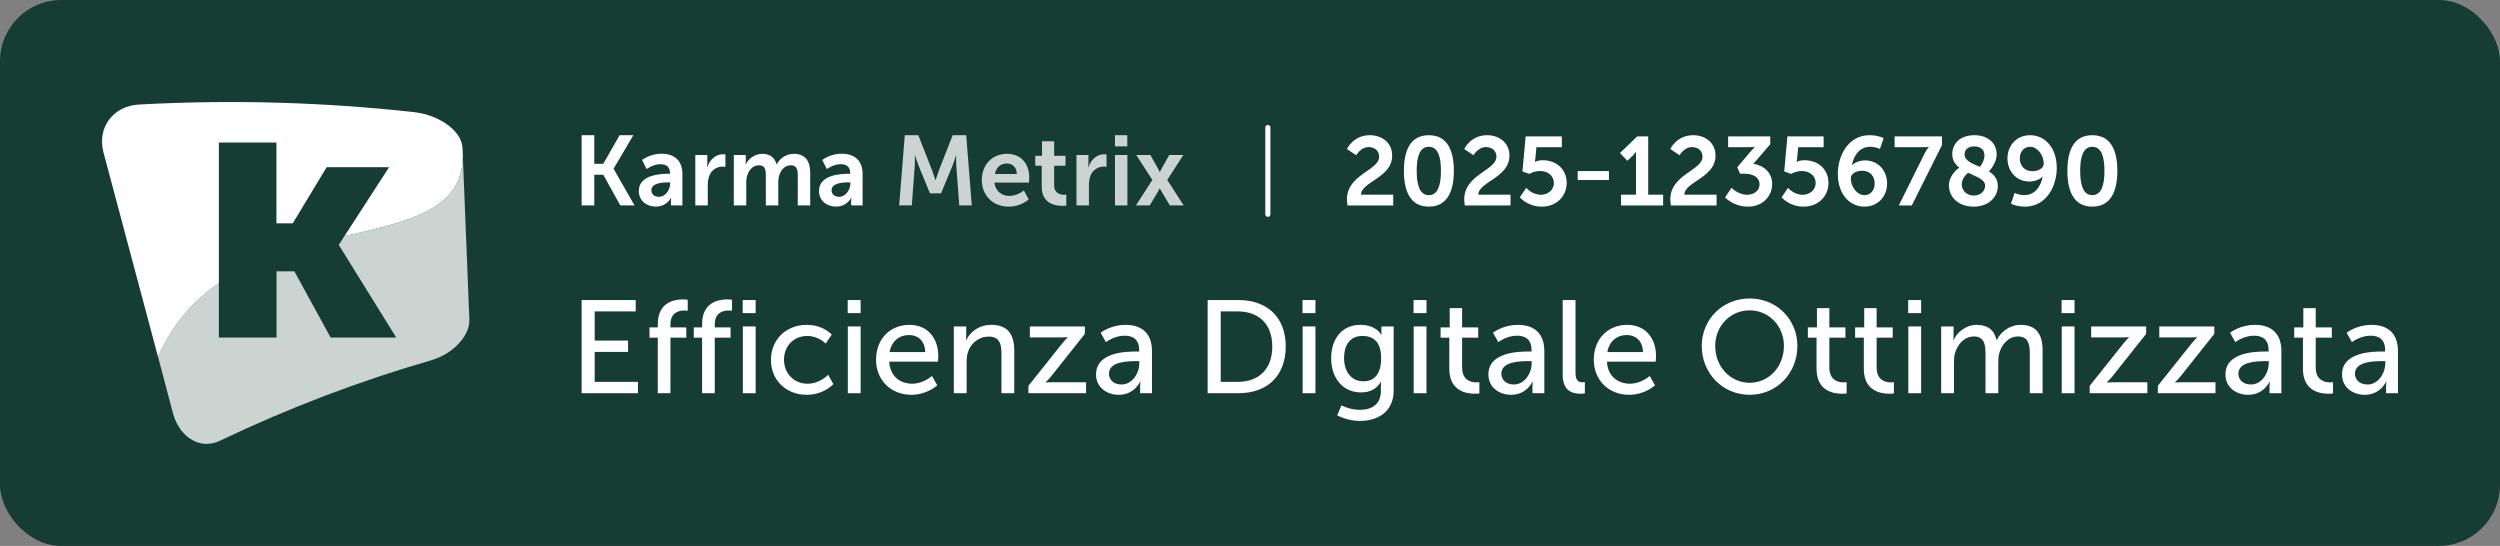 <svg width="490" height="107" viewBox="0 0 490 107" fill="none" xmlns="http://www.w3.org/2000/svg">
<rect x="0" y="0" width="490" height="107" fill="#808080" stroke="none"/>
<g clip-path="url(#clip0_791_27)">
<rect width="490" height="107" rx="12" fill="#153D33"/>
<path d="M90.652 28.978C90.648 28.891 90.638 28.804 90.623 28.717C90.302 25.623 86.177 22.563 81.179 21.978C63.306 20.009 45.301 19.509 27.346 20.483C22.12 20.726 18.968 25.049 20.308 29.969L30.976 69.954C33.474 64.1 37.611 59.083 42.896 55.502V27.941H54.181V43.779H57.373L64.027 32.768H76.261L67.511 46.282C80.025 43.384 90.611 41.234 90.71 30.67L91.986 62.653C92.097 65.84 88.811 69.317 84.709 70.551C70.438 74.664 56.534 79.948 43.141 86.348C42.259 86.793 41.279 87.01 40.292 86.98C41.283 87.009 42.266 86.792 43.152 86.348C56.544 79.949 70.445 74.665 84.715 70.551C88.793 69.317 92.102 65.84 91.998 62.653L90.652 28.978Z" fill="white"/>
<path d="M84.709 70.551C88.787 69.317 92.097 65.84 91.986 62.653L90.71 30.67C90.611 41.234 80.025 43.384 67.511 46.282L66.439 47.934V48.061L77.66 66.159H64.802L57.7 53.184H54.204V66.159H42.896V55.502C37.616 59.075 33.478 64.081 30.976 69.925C31.955 73.596 32.926 77.266 33.889 80.936C34.897 84.627 37.454 86.881 40.297 86.997C41.285 87.027 42.265 86.81 43.146 86.366C56.537 79.96 70.439 74.67 84.709 70.551Z" fill="#FAFAFA" fill-opacity="0.8"/>
<path d="M114 26.5H116.477V32.101H118.242L121.446 26.5H124.134L120.277 33.052V33.09L124.365 40.261H121.582L118.242 34.254H116.477V40.261H114V26.5Z" fill="white"/>
<path d="M131.005 34.06H131.321V33.926C131.321 32.624 130.512 32.181 129.425 32.181C128.026 32.181 126.74 33.138 126.74 33.138L125.843 31.352C126.966 30.553 128.307 30.127 129.681 30.133C132.253 30.133 133.75 31.565 133.75 34.066V40.261H131.504V39.447C131.504 39.214 131.518 38.98 131.545 38.749H131.504C131.523 38.749 130.755 40.493 128.531 40.493C126.784 40.493 125.208 39.39 125.208 37.412C125.208 34.273 129.413 34.06 131.005 34.06ZM129.144 38.576C130.43 38.576 131.355 37.179 131.355 35.977V35.747H130.932C129.684 35.747 127.669 35.919 127.669 37.297C127.666 37.954 128.133 38.576 129.144 38.576Z" fill="white"/>
<path d="M136.283 30.376H138.627V32.082C138.627 32.315 138.614 32.549 138.589 32.781H138.627C139.066 31.364 140.238 30.229 141.736 30.229C141.884 30.23 142.032 30.243 142.178 30.267V32.691C141.986 32.665 141.793 32.653 141.6 32.653C140.992 32.655 140.401 32.859 139.919 33.233C139.437 33.608 139.091 34.133 138.934 34.726C138.783 35.244 138.711 35.782 138.722 36.321V40.261H136.283V30.376Z" fill="white"/>
<path d="M143.827 30.376H146.171V31.521C146.17 31.748 146.157 31.975 146.13 32.2H146.171C146.469 31.6 146.923 31.092 147.483 30.731C148.044 30.369 148.69 30.167 149.355 30.146C150.852 30.146 151.813 30.841 152.214 32.181H152.255C152.579 31.57 153.061 31.059 153.648 30.701C154.236 30.343 154.908 30.151 155.594 30.146C157.628 30.146 158.8 31.307 158.8 33.903V40.261H156.362V34.369C156.362 33.246 156.15 32.392 155.019 32.392C153.771 32.392 152.944 33.4 152.656 34.64C152.568 35.059 152.53 35.488 152.543 35.916V40.261H150.104V34.369C150.104 33.304 149.93 32.392 148.78 32.392C147.517 32.392 146.689 33.4 146.379 34.659C146.29 35.078 146.252 35.507 146.266 35.935V40.261H143.827V30.376Z" fill="white"/>
<path d="M166.325 34.06H166.641V33.926C166.641 32.624 165.835 32.181 164.746 32.181C163.346 32.181 162.061 33.138 162.061 33.138L161.16 31.352C162.283 30.553 163.625 30.127 164.998 30.133C167.573 30.133 169.07 31.565 169.07 34.066V40.261H166.824V39.447C166.824 39.214 166.837 38.981 166.862 38.749H166.824C166.843 38.749 166.076 40.493 163.848 40.493C162.102 40.493 160.528 39.39 160.528 37.412C160.528 34.273 164.73 34.06 166.325 34.06ZM164.461 38.576C165.747 38.576 166.673 37.179 166.673 35.977V35.747H166.249C165.001 35.747 162.986 35.919 162.986 37.297C162.983 37.954 163.463 38.576 164.461 38.576Z" fill="white"/>
<path d="M177.34 26.5H179.991L182.657 33.304C182.973 34.117 183.349 35.32 183.349 35.32H183.387C183.387 35.32 183.753 34.117 184.06 33.304L186.726 26.5H189.376L190.469 40.261H188.015L187.436 32.567C187.38 31.658 187.418 30.436 187.418 30.436H187.38C187.38 30.436 186.975 31.773 186.65 32.567L184.439 37.897H182.272L180.082 32.567C179.767 31.773 179.334 30.417 179.334 30.417H179.308C179.308 30.417 179.346 31.658 179.29 32.567L178.715 40.261H176.238L177.34 26.5Z" fill="#FAFAFA" fill-opacity="0.8"/>
<path d="M197.4 30.146C200.221 30.146 201.737 32.219 201.737 34.835C201.737 35.125 201.68 35.792 201.68 35.792H194.923C195.078 37.514 196.402 38.407 197.861 38.407C198.892 38.359 199.88 37.979 200.682 37.323L201.63 39.087C200.522 40.009 199.129 40.509 197.694 40.5C194.449 40.5 192.434 38.136 192.434 35.326C192.428 32.277 194.471 30.146 197.4 30.146ZM199.295 34.098C199.257 32.761 198.433 32.044 197.359 32.044C196.111 32.044 195.245 32.819 195.015 34.098H199.295Z" fill="#FAFAFA" fill-opacity="0.8"/>
<path d="M204.176 32.49H202.912V30.532H204.236V27.683H206.615V30.532H208.842V32.49H206.615V36.318C206.615 37.945 207.878 38.178 208.554 38.178C208.702 38.179 208.851 38.167 208.996 38.139V40.289C208.749 40.333 208.499 40.353 208.248 40.35C206.886 40.35 204.179 39.942 204.179 36.627L204.176 32.49Z" fill="#FAFAFA" fill-opacity="0.8"/>
<path d="M210.99 30.376H213.331V32.082C213.33 32.315 213.317 32.549 213.293 32.781H213.331C213.773 31.364 214.945 30.229 216.439 30.229C216.587 30.23 216.735 30.243 216.881 30.267V32.691C216.691 32.666 216.499 32.653 216.306 32.653C215.698 32.655 215.107 32.859 214.624 33.234C214.142 33.608 213.795 34.133 213.637 34.726C213.488 35.244 213.418 35.782 213.428 36.321V40.261H210.99V30.376Z" fill="#FAFAFA" fill-opacity="0.8"/>
<path d="M218.533 26.5H220.95V28.691H218.533V26.5ZM218.533 30.376H220.969V40.264H218.533V30.376Z" fill="#FAFAFA" fill-opacity="0.8"/>
<path d="M227.325 36.87C227.245 37.049 227.156 37.224 227.056 37.393L225.347 40.264H222.64L225.865 35.266L222.706 30.379H225.47L226.987 33.074C227.142 33.326 227.303 33.696 227.303 33.696H227.341C227.341 33.696 227.514 33.326 227.656 33.074L229.173 30.379H231.937L228.778 35.266L232 40.264H229.296L227.587 37.393C227.486 37.225 227.396 37.05 227.318 36.87H227.325Z" fill="#FAFAFA" fill-opacity="0.8"/>
<line x1="248.5" y1="25" x2="248.5" y2="42" stroke="white" stroke-linecap="round"/>
<path d="M264.114 40.271C264.057 39.832 264 39.451 264 39.069C264 34.187 270.313 33.405 270.313 30.715C270.313 29.533 269.4 28.827 268.259 28.827C266.681 28.827 265.825 30.429 265.825 30.429L264 29.208C264 29.208 265.236 26.5 268.469 26.5C270.846 26.5 272.861 27.95 272.861 30.505C272.861 34.854 266.814 35.598 266.757 38.154H273.07V40.271H264.114Z" fill="white"/>
<path d="M280.05 40.5C276.361 40.5 275.164 37.372 275.164 33.481C275.164 29.59 276.361 26.5 280.05 26.5C283.739 26.5 284.956 29.59 284.956 33.481C284.956 37.372 283.739 40.5 280.05 40.5ZM280.05 38.249C281.895 38.249 282.427 36.151 282.427 33.481C282.427 30.849 281.895 28.77 280.05 28.77C278.206 28.77 277.674 30.849 277.674 33.481C277.674 36.151 278.206 38.249 280.05 38.249Z" fill="white"/>
<path d="M287.103 40.271C287.046 39.832 286.989 39.451 286.989 39.069C286.989 34.187 293.302 33.405 293.302 30.715C293.302 29.533 292.39 28.827 291.249 28.827C289.67 28.827 288.815 30.429 288.815 30.429L286.989 29.208C286.989 29.208 288.225 26.5 291.458 26.5C293.835 26.5 295.85 27.95 295.85 30.505C295.85 34.854 289.804 35.598 289.747 38.154H296.06V40.271H287.103Z" fill="white"/>
<path d="M297.887 38.669L299.142 36.819C299.142 36.819 300.263 38.173 302.013 38.173C303.325 38.173 304.561 37.296 304.561 35.865C304.561 34.454 303.382 33.519 301.842 33.519C300.644 33.519 299.75 34.091 299.75 34.091L298.4 33.595L299.027 26.729H306.12V28.846H301.138L300.929 31.078C300.891 31.44 300.834 31.707 300.834 31.707H300.872C300.872 31.707 301.499 31.402 302.317 31.402C305.303 31.402 307.071 33.405 307.071 35.846C307.071 38.516 305.017 40.5 302.203 40.5C299.351 40.5 297.887 38.669 297.887 38.669Z" fill="white"/>
<path d="M315.363 33.532V35.286H309.232V33.532H315.363Z" fill="white"/>
<path d="M317.724 40.271V38.154H320.652V30.639C320.652 30.181 320.671 29.723 320.671 29.723H320.633C320.633 29.723 320.481 30.048 320.044 30.486L318.96 31.516L317.515 29.991L320.899 26.729H323.048V38.154H325.977V40.271H317.724Z" fill="white"/>
<path d="M327.492 40.271C327.435 39.832 327.378 39.451 327.378 39.069C327.378 34.187 333.691 33.405 333.691 30.715C333.691 29.533 332.779 28.827 331.638 28.827C330.06 28.827 329.204 30.429 329.204 30.429L327.378 29.208C327.378 29.208 328.614 26.5 331.847 26.5C334.224 26.5 336.24 27.95 336.24 30.505C336.24 34.854 330.193 35.598 330.136 38.154H336.449V40.271H327.492Z" fill="white"/>
<path d="M338.124 38.688L339.379 36.8C339.379 36.8 340.653 38.173 342.44 38.173C343.847 38.173 344.874 37.315 344.874 36.151C344.874 34.721 343.562 34.053 341.984 34.053H341.052L340.5 32.794L342.972 29.857C343.505 29.227 343.942 28.827 343.942 28.827V28.789C343.942 28.789 343.543 28.846 342.744 28.846H338.713V26.729H346.966V28.274L343.657 32.108C345.521 32.375 347.346 33.71 347.346 36.056C347.346 38.364 345.597 40.5 342.592 40.5C339.721 40.5 338.124 38.688 338.124 38.688Z" fill="white"/>
<path d="M349.195 38.669L350.45 36.819C350.45 36.819 351.572 38.173 353.321 38.173C354.633 38.173 355.869 37.296 355.869 35.865C355.869 34.454 354.69 33.519 353.15 33.519C351.952 33.519 351.058 34.091 351.058 34.091L349.708 33.595L350.336 26.729H357.428V28.846H352.446L352.237 31.078C352.199 31.44 352.142 31.707 352.142 31.707H352.18C352.18 31.707 352.808 31.402 353.625 31.402C356.611 31.402 358.379 33.405 358.379 35.846C358.379 38.516 356.325 40.5 353.511 40.5C350.659 40.5 349.195 38.669 349.195 38.669Z" fill="white"/>
<path d="M365.421 40.5C362.607 40.5 360.211 38.154 360.211 34.072C360.211 30.524 362.246 26.5 366.429 26.5C368.14 26.5 369.186 27.072 369.186 27.072L368.464 29.189C368.464 29.189 367.608 28.77 366.562 28.77C364.432 28.77 363.31 30.544 362.968 32.394H363.006C363.482 31.841 364.565 31.44 365.535 31.44C368.197 31.44 369.871 33.519 369.871 35.961C369.871 38.478 368.102 40.5 365.421 40.5ZM365.421 38.249C366.676 38.249 367.437 37.238 367.437 35.961C367.437 34.587 366.581 33.462 364.965 33.462C363.748 33.462 362.759 34.091 362.759 34.931C362.759 36.628 363.995 38.249 365.421 38.249Z" fill="white"/>
<path d="M372.162 40.271L377.22 30.086C377.639 29.247 378.038 28.846 378.038 28.846V28.808C378.038 28.808 377.772 28.846 377.106 28.846H371.345V26.729H380.624V28.445L374.71 40.271H372.162Z" fill="white"/>
<path d="M381.992 36.342C381.992 34.416 383.609 33.138 384.027 32.852C383.209 32.222 382.639 31.402 382.639 30.2C382.639 28.331 384.008 26.5 386.974 26.5C389.484 26.5 391.348 27.911 391.348 30.258C391.348 31.936 389.979 33.443 389.846 33.595C390.834 34.225 391.576 35.083 391.576 36.475C391.576 38.554 389.846 40.5 386.822 40.5C383.894 40.5 381.992 38.669 381.992 36.342ZM389.085 36.361C389.085 35.178 387.393 34.644 385.757 33.862C385.32 34.225 384.502 35.026 384.502 36.151C384.502 37.429 385.586 38.326 386.822 38.326C388.077 38.326 389.085 37.563 389.085 36.361ZM385.054 30.258C385.054 31.497 386.499 32.031 388.039 32.699C388.229 32.489 388.952 31.593 388.952 30.41C388.952 29.361 388.153 28.694 386.936 28.694C385.7 28.694 385.054 29.38 385.054 30.258Z" fill="white"/>
<path d="M396.907 40.5C395.195 40.5 394.149 39.928 394.149 39.928L394.872 37.811C394.872 37.811 395.728 38.249 396.754 38.249C398.884 38.249 400.025 36.475 400.367 34.625H400.329C399.854 35.178 398.751 35.579 397.781 35.579C395.119 35.579 393.465 33.481 393.465 31.04C393.465 28.541 395.233 26.5 397.914 26.5C400.729 26.5 403.125 28.846 403.125 32.928C403.125 36.475 401.09 40.5 396.907 40.5ZM398.371 33.557C399.588 33.557 400.577 32.909 400.577 32.089C400.577 30.391 399.322 28.77 397.914 28.77C396.659 28.77 395.88 29.762 395.88 31.04C395.88 32.413 396.735 33.557 398.371 33.557Z" fill="white"/>
<path d="M410.094 40.5C406.405 40.5 405.207 37.372 405.207 33.481C405.207 29.59 406.405 26.5 410.094 26.5C413.783 26.5 415 29.59 415 33.481C415 37.372 413.783 40.5 410.094 40.5ZM410.094 38.249C411.939 38.249 412.471 36.151 412.471 33.481C412.471 30.849 411.939 28.77 410.094 28.77C408.25 28.77 407.717 30.849 407.717 33.481C407.717 36.151 408.25 38.249 410.094 38.249Z" fill="white"/>
<path d="M114 77.069V58.81H124.6V61.035H116.559V66.75H123.1V68.974H116.559V74.845H125.039V77.069H114Z" fill="white"/>
<path d="M128.925 77.069V66.181H127.296V64.164H128.925V63.543C128.925 59.224 132.183 58.681 133.837 58.681C134.406 58.681 134.794 58.759 134.794 58.759V60.905C134.794 60.905 134.535 60.853 134.147 60.853C133.191 60.853 131.407 61.164 131.407 63.595V64.164H134.509V66.181H131.407V77.069H128.925Z" fill="white"/>
<path d="M137.61 77.069V66.181H135.981V64.164H137.61V63.543C137.61 59.224 140.868 58.681 142.522 58.681C143.091 58.681 143.479 58.759 143.479 58.759V60.905C143.479 60.905 143.22 60.853 142.832 60.853C141.876 60.853 140.092 61.164 140.092 63.595V64.164H143.194V66.181H140.092V77.069H137.61Z" fill="white"/>
<path d="M145.571 61.371V58.81H148.105V61.371H145.571ZM145.597 77.069V63.983H148.105V77.069H145.597Z" fill="white"/>
<path d="M151.104 70.526C151.104 66.647 154 63.672 158.11 63.672C161.394 63.672 163.023 65.586 163.023 65.586L161.833 67.345C161.833 67.345 160.437 65.845 158.214 65.845C155.577 65.845 153.664 67.81 153.664 70.5C153.664 73.164 155.577 75.207 158.291 75.207C160.722 75.207 162.324 73.448 162.324 73.448L163.333 75.284C163.333 75.284 161.523 77.379 158.11 77.379C154 77.379 151.104 74.457 151.104 70.526Z" fill="white"/>
<path d="M166.147 61.371V58.81H168.681V61.371H166.147ZM166.173 77.069V63.983H168.681V77.069H166.173Z" fill="white"/>
<path d="M171.706 70.526C171.706 66.362 174.524 63.672 178.247 63.672C181.944 63.672 183.909 66.414 183.909 69.802C183.909 70.138 183.831 70.888 183.831 70.888H174.292C174.421 73.759 176.463 75.207 178.79 75.207C181.039 75.207 182.668 73.681 182.668 73.681L183.702 75.517C183.702 75.517 181.763 77.379 178.635 77.379C174.524 77.379 171.706 74.405 171.706 70.526ZM174.369 69H181.35C181.272 66.75 179.876 65.664 178.196 65.664C176.282 65.664 174.731 66.853 174.369 69Z" fill="white"/>
<path d="M186.952 77.069V63.983H189.382V65.716C189.382 66.233 189.33 66.672 189.33 66.672H189.382C189.899 65.534 191.45 63.672 194.294 63.672C197.37 63.672 198.792 65.353 198.792 68.69V77.069H196.284V69.259C196.284 67.422 195.897 65.974 193.803 65.974C191.812 65.974 190.209 67.293 189.666 69.181C189.511 69.698 189.459 70.293 189.459 70.94V77.069H186.952Z" fill="white"/>
<path d="M201.572 77.069V75.621L208.165 67.345C208.734 66.647 209.251 66.129 209.251 66.129V66.078C209.251 66.078 208.837 66.129 207.984 66.129H201.857V63.983H212.637V65.431L206.045 73.733C205.502 74.405 204.933 74.922 204.933 74.922V74.974C204.933 74.974 205.373 74.922 206.226 74.922H212.87V77.069H201.572Z" fill="white"/>
<path d="M214.825 73.397C214.825 69.078 220.512 68.897 222.71 68.897H223.279V68.664C223.279 66.517 222.063 65.793 220.409 65.793C218.392 65.793 216.764 67.06 216.764 67.06L215.729 65.224C215.729 65.224 217.617 63.672 220.616 63.672C223.925 63.672 225.786 65.483 225.786 68.793V77.069H223.459V75.828C223.459 75.233 223.511 74.793 223.511 74.793H223.459C223.459 74.793 222.4 77.379 219.271 77.379C217.022 77.379 214.825 76.009 214.825 73.397ZM217.358 73.267C217.358 74.328 218.185 75.362 219.814 75.362C221.934 75.362 223.304 73.138 223.304 71.198V70.784H222.658C220.771 70.784 217.358 70.914 217.358 73.267Z" fill="white"/>
<path d="M236.7 77.069V58.81H242.75C248.334 58.81 252.005 62.147 252.005 67.914C252.005 73.707 248.334 77.069 242.75 77.069H236.7ZM239.26 74.845H242.569C246.679 74.845 249.368 72.414 249.368 67.914C249.368 63.44 246.654 61.035 242.569 61.035H239.26V74.845Z" fill="white"/>
<path d="M255.294 61.371V58.81H257.828V61.371H255.294ZM255.32 77.069V63.983H257.828V77.069H255.32Z" fill="white"/>
<path d="M262.922 79.448C262.922 79.448 264.55 80.328 266.515 80.328C268.79 80.328 270.652 79.319 270.652 76.655V75.698C270.652 75.284 270.678 74.871 270.678 74.871H270.626C269.85 76.164 268.635 76.914 266.748 76.914C263.103 76.914 260.905 73.991 260.905 70.216C260.905 66.466 262.999 63.672 266.619 63.672C269.773 63.672 270.729 65.612 270.729 65.612H270.781C270.781 65.612 270.755 65.431 270.755 65.198V63.983H273.159V76.526C273.159 80.845 269.876 82.5 266.567 82.5C264.99 82.5 263.361 82.06 262.094 81.414L262.922 79.448ZM267.239 74.741C269.049 74.741 270.703 73.655 270.703 70.241C270.703 66.828 269.049 65.845 267.006 65.845C264.731 65.845 263.439 67.5 263.439 70.164C263.439 72.879 264.887 74.741 267.239 74.741Z" fill="white"/>
<path d="M277.057 61.371V58.81H279.591V61.371H277.057ZM277.083 77.069V63.983H279.591V77.069H277.083Z" fill="white"/>
<path d="M284.064 72.284V66.181H282.358V64.164H284.142V60.388H286.572V64.164H289.726V66.181H286.572V72C286.572 74.612 288.407 74.948 289.364 74.948C289.726 74.948 289.959 74.897 289.959 74.897V77.121C289.959 77.121 289.597 77.172 289.08 77.172C287.399 77.172 284.064 76.655 284.064 72.284Z" fill="white"/>
<path d="M291.727 73.397C291.727 69.078 297.414 68.897 299.612 68.897H300.181V68.664C300.181 66.517 298.966 65.793 297.311 65.793C295.295 65.793 293.666 67.06 293.666 67.06L292.632 65.224C292.632 65.224 294.519 63.672 297.518 63.672C300.827 63.672 302.688 65.483 302.688 68.793V77.069H300.362V75.828C300.362 75.233 300.413 74.793 300.413 74.793H300.362C300.362 74.793 299.302 77.379 296.174 77.379C293.924 77.379 291.727 76.009 291.727 73.397ZM294.26 73.267C294.26 74.328 295.088 75.362 296.716 75.362C298.836 75.362 300.207 73.138 300.207 71.198V70.784H299.56C297.673 70.784 294.26 70.914 294.26 73.267Z" fill="white"/>
<path d="M306.29 73.5V58.81H308.798V73.06C308.798 74.638 309.418 74.922 310.194 74.922C310.427 74.922 310.634 74.897 310.634 74.897V77.121C310.634 77.121 310.246 77.172 309.806 77.172C308.384 77.172 306.29 76.784 306.29 73.5Z" fill="white"/>
<path d="M312.382 70.526C312.382 66.362 315.2 63.672 318.923 63.672C322.62 63.672 324.585 66.414 324.585 69.802C324.585 70.138 324.507 70.888 324.507 70.888H314.968C315.097 73.759 317.139 75.207 319.466 75.207C321.715 75.207 323.344 73.681 323.344 73.681L324.378 75.517C324.378 75.517 322.439 77.379 319.311 77.379C315.2 77.379 312.382 74.405 312.382 70.526ZM315.045 69H322.026C321.948 66.75 320.552 65.664 318.872 65.664C316.958 65.664 315.407 66.853 315.045 69Z" fill="white"/>
<path d="M333.544 67.81C333.544 62.56 337.654 58.5 342.928 58.5C348.202 58.5 352.287 62.56 352.287 67.81C352.287 73.19 348.202 77.379 342.928 77.379C337.654 77.379 333.544 73.19 333.544 67.81ZM336.181 67.81C336.181 71.922 339.205 75.026 342.928 75.026C346.651 75.026 349.65 71.922 349.65 67.81C349.65 63.828 346.651 60.828 342.928 60.828C339.205 60.828 336.181 63.828 336.181 67.81Z" fill="white"/>
<path d="M356.043 72.284V66.181H354.337V64.164H356.121V60.388H358.551V64.164H361.705V66.181H358.551V72C358.551 74.612 360.386 74.948 361.343 74.948C361.705 74.948 361.938 74.897 361.938 74.897V77.121C361.938 77.121 361.576 77.172 361.059 77.172C359.378 77.172 356.043 76.655 356.043 72.284Z" fill="white"/>
<path d="M365.309 72.284V66.181H363.602V64.164H365.386V60.388H367.817V64.164H370.971V66.181H367.817V72C367.817 74.612 369.652 74.948 370.609 74.948C370.971 74.948 371.203 74.897 371.203 74.897V77.121C371.203 77.121 370.841 77.172 370.324 77.172C368.644 77.172 365.309 76.655 365.309 72.284Z" fill="white"/>
<path d="M374.006 61.371V58.81H376.539V61.371H374.006ZM374.032 77.069V63.983H376.539V77.069H374.032Z" fill="white"/>
<path d="M380.469 77.069V63.983H382.9V65.716C382.9 66.233 382.848 66.672 382.848 66.672H382.9C383.52 65.147 385.356 63.672 387.398 63.672C389.596 63.672 390.888 64.681 391.328 66.647H391.379C392.103 65.069 393.913 63.672 396.033 63.672C398.98 63.672 400.35 65.353 400.35 68.69V77.069H397.843V69.233C397.843 67.397 397.481 65.948 395.516 65.948C393.68 65.948 392.31 67.5 391.845 69.284C391.715 69.828 391.664 70.422 391.664 71.095V77.069H389.156V69.233C389.156 67.526 388.898 65.948 386.881 65.948C384.968 65.948 383.624 67.526 383.132 69.388C383.003 69.905 382.977 70.5 382.977 71.095V77.069H380.469Z" fill="white"/>
<path d="M404.075 61.371V58.81H406.608V61.371H404.075ZM404.101 77.069V63.983H406.608V77.069H404.101Z" fill="white"/>
<path d="M409.582 77.069V75.621L416.175 67.345C416.743 66.647 417.26 66.129 417.26 66.129V66.078C417.26 66.078 416.847 66.129 415.994 66.129H409.866V63.983H420.647V65.431L414.055 73.733C413.512 74.405 412.943 74.922 412.943 74.922V74.974C412.943 74.974 413.382 74.922 414.236 74.922H420.88V77.069H409.582Z" fill="white"/>
<path d="M422.938 77.069V75.621L429.53 67.345C430.099 66.647 430.616 66.129 430.616 66.129V66.078C430.616 66.078 430.202 66.129 429.349 66.129H423.222V63.983H434.003V65.431L427.41 73.733C426.867 74.405 426.299 74.922 426.299 74.922V74.974C426.299 74.974 426.738 74.922 427.591 74.922H434.235V77.069H422.938Z" fill="white"/>
<path d="M436.19 73.397C436.19 69.078 441.878 68.897 444.075 68.897H444.644V68.664C444.644 66.517 443.429 65.793 441.774 65.793C439.758 65.793 438.129 67.06 438.129 67.06L437.095 65.224C437.095 65.224 438.982 63.672 441.981 63.672C445.29 63.672 447.152 65.483 447.152 68.793V77.069H444.825V75.828C444.825 75.233 444.876 74.793 444.876 74.793H444.825C444.825 74.793 443.765 77.379 440.637 77.379C438.387 77.379 436.19 76.009 436.19 73.397ZM438.723 73.267C438.723 74.328 439.551 75.362 441.18 75.362C443.299 75.362 444.67 73.138 444.67 71.198V70.784H444.023C442.136 70.784 438.723 70.914 438.723 73.267Z" fill="white"/>
<path d="M451.376 72.284V66.181H449.669V64.164H451.453V60.388H453.883V64.164H457.037V66.181H453.883V72C453.883 74.612 455.719 74.948 456.675 74.948C457.037 74.948 457.27 74.897 457.27 74.897V77.121C457.27 77.121 456.908 77.172 456.391 77.172C454.711 77.172 451.376 76.655 451.376 72.284Z" fill="white"/>
<path d="M459.038 73.397C459.038 69.078 464.726 68.897 466.924 68.897H467.492V68.664C467.492 66.517 466.277 65.793 464.623 65.793C462.606 65.793 460.977 67.06 460.977 67.06L459.943 65.224C459.943 65.224 461.831 63.672 464.829 63.672C468.139 63.672 470 65.483 470 68.793V77.069H467.673V75.828C467.673 75.233 467.725 74.793 467.725 74.793H467.673C467.673 74.793 466.613 77.379 463.485 77.379C461.236 77.379 459.038 76.009 459.038 73.397ZM461.572 73.267C461.572 74.328 462.399 75.362 464.028 75.362C466.148 75.362 467.518 73.138 467.518 71.198V70.784H466.872C464.985 70.784 461.572 70.914 461.572 73.267Z" fill="white"/>
</g>
<defs>
<clipPath id="clip0_791_27">
<rect width="490" height="107" fill="white"/>
</clipPath>
</defs>
</svg>
